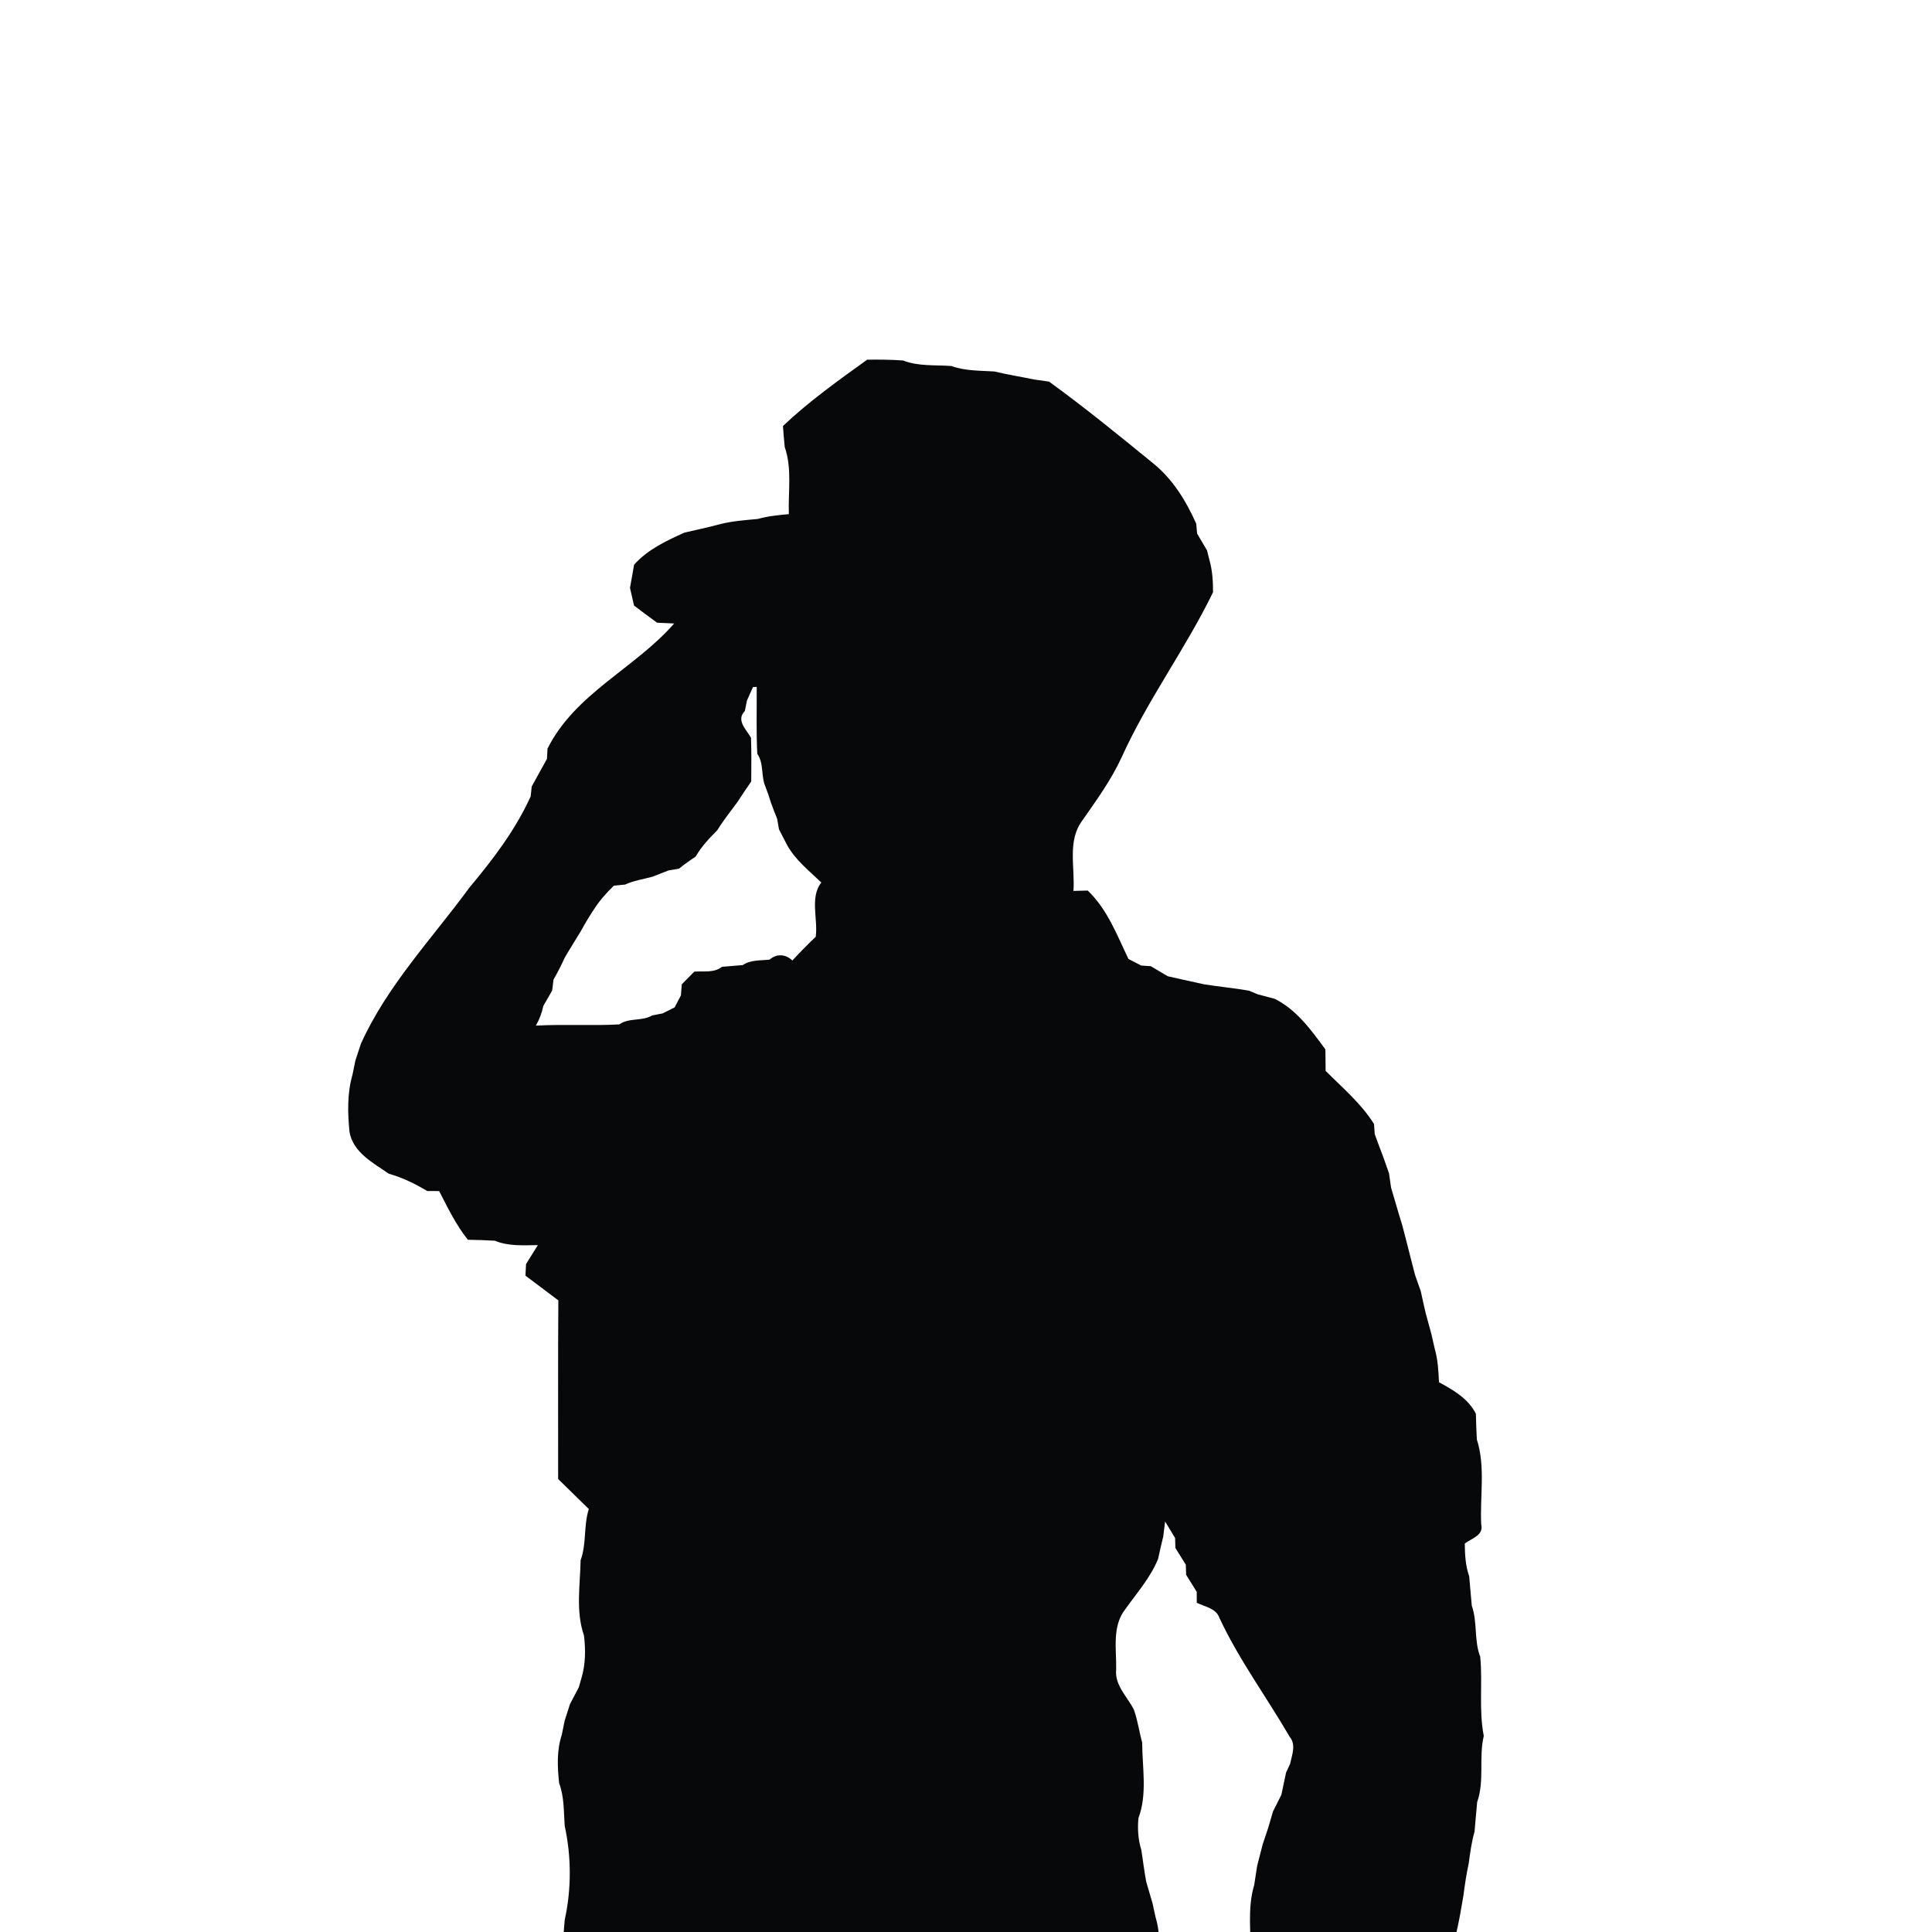 <?xml version="1.0" encoding="UTF-8" ?>
<!DOCTYPE svg PUBLIC "-//W3C//DTD SVG 1.1//EN" "http://www.w3.org/Graphics/SVG/1.1/DTD/svg11.dtd">
<svg width="360pt" height="360pt" viewBox="0 50 360 250" version="1.1" xmlns="http://www.w3.org/2000/svg">
<g id="#07080aff">
<path fill="#07080a" opacity="1.00" d=" M 161.59 62.02 C 163.82 61.99 166.05 62.01 168.27 62.17 C 171.14 63.30 174.27 62.97 177.27 63.20 C 179.84 64.13 182.60 64.05 185.30 64.22 C 187.76 64.81 190.26 65.21 192.74 65.72 C 193.65 65.85 194.56 65.98 195.48 66.11 C 202.09 70.91 208.43 76.07 214.76 81.24 C 218.48 84.21 220.98 88.28 222.90 92.58 C 222.94 93.04 223.02 93.95 223.06 94.41 C 223.68 95.45 224.29 96.50 224.91 97.56 C 225.02 97.99 225.23 98.85 225.34 99.28 C 225.91 101.25 226.04 103.31 226.03 105.36 C 220.91 115.90 213.86 125.37 209.02 136.07 C 207.08 140.30 204.34 144.07 201.69 147.87 C 198.83 151.64 200.34 156.64 200.02 161.01 C 200.68 160.99 202.01 160.96 202.68 160.94 C 206.34 164.43 208.13 169.23 210.27 173.69 C 210.86 173.99 212.05 174.61 212.64 174.91 C 213.09 174.95 214.00 175.01 214.45 175.04 C 215.49 175.66 216.53 176.28 217.57 176.90 C 218.01 177.00 218.88 177.20 219.32 177.30 C 220.98 177.66 222.64 178.02 224.30 178.40 C 227.10 178.86 229.93 179.10 232.73 179.60 C 233.14 179.77 233.95 180.11 234.36 180.28 C 235.41 180.57 236.47 180.85 237.54 181.12 C 241.63 183.17 244.33 186.95 246.97 190.54 C 246.98 191.87 246.99 193.20 247.01 194.54 C 250.16 197.70 253.64 200.62 256.03 204.44 C 256.06 204.91 256.13 205.85 256.16 206.32 C 256.68 207.75 257.20 209.17 257.75 210.59 C 258.10 211.60 258.45 212.61 258.82 213.62 C 258.94 214.52 259.07 215.42 259.21 216.32 C 259.75 218.07 260.23 219.85 260.77 221.61 C 260.90 222.03 261.16 222.89 261.29 223.31 C 261.65 224.64 261.99 225.99 262.33 227.33 C 262.79 229.07 263.21 230.84 263.68 232.59 C 264.02 233.59 264.38 234.59 264.74 235.59 C 265.03 236.93 265.32 238.27 265.64 239.62 C 266.00 240.97 266.36 242.32 266.74 243.67 C 266.93 244.53 267.13 245.40 267.33 246.27 C 267.92 248.31 268.04 250.44 268.13 252.56 C 270.82 254.01 273.57 255.60 275.01 258.43 C 275.04 260.03 275.10 261.62 275.19 263.22 C 276.82 268.31 275.75 273.78 276.00 279.04 C 276.51 281.09 274.22 281.65 272.94 282.61 C 272.96 284.67 273.07 286.75 273.76 288.72 C 273.93 290.54 274.07 292.38 274.25 294.21 C 275.33 297.29 274.64 300.67 275.82 303.72 C 276.29 308.62 275.53 313.59 276.48 318.46 C 275.52 322.52 276.65 326.80 275.25 330.78 C 275.07 332.61 274.93 334.45 274.76 336.29 C 274.20 338.25 273.94 340.28 273.66 342.30 C 273.23 344.27 272.94 346.26 272.68 348.27 C 272.25 350.77 271.84 353.29 271.22 355.76 C 271.11 357.17 271.01 358.58 270.92 360.00 L 233.02 360.00 C 233.18 355.42 232.36 350.71 233.70 346.25 C 233.89 345.06 234.07 343.87 234.25 342.68 C 234.60 341.32 234.95 339.96 235.30 338.61 C 235.64 337.60 235.98 336.59 236.31 335.59 C 236.61 334.56 236.91 333.54 237.21 332.53 C 237.72 331.49 238.24 330.45 238.77 329.42 C 239.06 328.04 239.35 326.65 239.64 325.28 C 239.83 324.88 240.20 324.07 240.39 323.67 C 240.73 322.04 241.55 320.12 240.32 318.64 C 236.01 311.22 230.87 304.28 227.23 296.49 C 226.61 294.67 224.51 294.40 223.00 293.65 C 223.00 293.14 222.99 292.12 222.99 291.61 C 222.33 290.55 221.67 289.49 221.02 288.44 C 221.00 287.97 220.97 287.03 220.96 286.56 C 220.31 285.52 219.66 284.49 219.02 283.45 C 219.00 282.98 218.97 282.05 218.96 281.58 C 218.34 280.55 217.71 279.53 217.10 278.51 C 217.01 279.21 216.83 280.63 216.75 281.33 C 216.40 282.70 216.10 284.08 215.80 285.46 C 214.37 288.98 211.84 291.82 209.67 294.87 C 207.17 298.07 208.06 302.34 207.98 306.09 C 207.69 309.06 210.06 311.13 211.28 313.57 C 212.00 315.55 212.26 317.66 212.83 319.69 C 212.84 324.36 213.82 329.29 212.13 333.78 C 211.95 335.77 212.06 337.78 212.67 339.70 C 212.97 341.68 213.22 343.66 213.58 345.63 C 213.97 346.96 214.36 348.30 214.75 349.63 C 214.94 350.51 215.13 351.38 215.33 352.26 C 216.10 354.77 216.07 357.40 216.06 360.00 L 103.66 360.00 C 103.96 359.34 104.57 358.02 104.87 357.36 C 104.98 355.80 105.09 354.25 105.23 352.71 C 106.49 347.06 106.47 340.91 105.23 335.26 C 105.03 332.58 105.15 329.83 104.19 327.28 C 103.86 324.27 103.72 321.17 104.68 318.26 C 104.86 317.37 105.04 316.49 105.22 315.61 C 105.56 314.59 105.89 313.56 106.21 312.53 C 106.76 311.49 107.30 310.45 107.85 309.41 C 107.98 308.98 108.23 308.10 108.35 307.67 C 109.12 305.10 109.13 302.40 108.82 299.77 C 107.25 295.26 108.10 290.38 108.19 285.72 C 109.32 282.65 108.72 279.28 109.72 276.19 C 107.82 274.31 105.91 272.45 104.00 270.59 C 104.02 259.50 103.95 248.40 104.04 237.31 C 102.01 235.75 99.94 234.25 97.91 232.70 C 97.94 232.16 97.99 231.08 98.02 230.54 C 98.75 229.36 99.48 228.18 100.22 227.01 C 97.53 227.03 94.74 227.25 92.20 226.19 C 90.52 226.09 88.85 226.04 87.18 226.01 C 84.97 223.25 83.44 220.06 81.83 216.94 C 81.28 216.94 80.16 216.93 79.61 216.93 C 77.36 215.59 74.99 214.42 72.46 213.71 C 69.53 211.69 65.77 209.73 65.12 205.89 C 64.78 202.35 64.68 198.70 65.68 195.26 C 65.86 194.37 66.04 193.50 66.22 192.62 C 66.56 191.59 66.90 190.55 67.24 189.51 C 72.14 178.64 80.49 169.92 87.46 160.40 C 91.85 155.15 96.04 149.67 98.88 143.40 C 98.93 142.94 99.03 142.01 99.08 141.55 C 100.03 139.84 100.96 138.11 101.92 136.40 C 101.95 135.93 101.99 134.98 102.02 134.50 C 107.15 124.21 118.32 119.54 125.62 111.18 C 124.82 111.15 123.23 111.07 122.44 111.03 C 120.99 109.98 119.55 108.92 118.14 107.83 C 117.90 106.73 117.65 105.63 117.39 104.54 C 117.66 103.10 117.90 101.67 118.15 100.23 C 120.68 97.39 124.14 95.78 127.54 94.24 C 128.92 93.93 130.30 93.62 131.68 93.30 C 132.54 93.09 133.40 92.87 134.26 92.65 C 136.53 92.08 138.88 91.92 141.20 91.70 C 143.09 91.17 145.04 90.98 146.99 90.80 C 146.84 86.64 147.62 82.31 146.22 78.29 C 146.09 76.99 145.99 75.68 145.89 74.38 C 150.74 69.79 156.18 65.91 161.59 62.02 M 140.31 123.02 C 140.02 123.65 139.46 124.91 139.18 125.54 C 139.08 126.03 138.89 126.99 138.80 127.47 C 137.08 129.20 139.08 130.94 139.94 132.47 C 140.03 135.18 140.01 137.90 139.98 140.62 C 139.09 141.88 138.24 143.18 137.39 144.48 C 136.14 146.20 134.79 147.85 133.68 149.67 C 132.18 151.19 130.69 152.75 129.62 154.62 C 128.55 155.32 127.51 156.07 126.51 156.87 C 126.03 156.95 125.06 157.11 124.58 157.19 C 123.57 157.59 122.57 157.99 121.56 158.37 C 119.86 158.83 118.08 159.08 116.47 159.83 C 115.95 159.88 114.91 159.98 114.39 160.03 C 112.97 161.39 111.67 162.88 110.61 164.54 C 109.77 165.81 108.98 167.12 108.26 168.46 C 107.26 170.11 106.22 171.74 105.25 173.41 C 104.60 174.81 103.92 176.20 103.14 177.53 C 103.08 178.04 102.96 179.06 102.89 179.57 C 102.34 180.52 101.78 181.48 101.24 182.44 C 100.97 183.73 100.51 184.96 99.85 186.11 C 105.03 185.82 110.22 186.17 115.40 185.88 C 117.22 184.59 119.64 185.34 121.53 184.21 C 122.02 184.12 122.99 183.93 123.48 183.83 C 124.03 183.55 125.15 182.99 125.71 182.71 C 126.00 182.15 126.59 181.03 126.88 180.47 C 126.92 179.96 127.00 178.93 127.04 178.41 C 127.82 177.63 128.59 176.84 129.37 176.05 C 131.11 175.91 133.05 176.33 134.53 175.15 C 135.82 175.03 137.11 174.94 138.40 174.83 C 139.89 173.82 141.71 174.00 143.41 173.81 C 144.71 172.65 146.43 172.78 147.64 173.98 C 149.05 172.46 150.50 170.98 152.00 169.55 C 152.45 166.25 150.86 162.22 153.04 159.44 C 150.78 157.27 148.23 155.28 146.68 152.49 C 146.17 151.50 145.66 150.51 145.15 149.53 C 145.06 149.04 144.89 148.05 144.81 147.56 C 144.40 146.57 144.01 145.56 143.65 144.55 C 143.35 143.54 143.01 142.54 142.62 141.57 C 141.77 139.61 142.37 137.26 141.11 135.47 C 140.89 131.31 141.04 127.15 141.00 122.99 L 140.31 123.02 Z" />
</g>
</svg>
